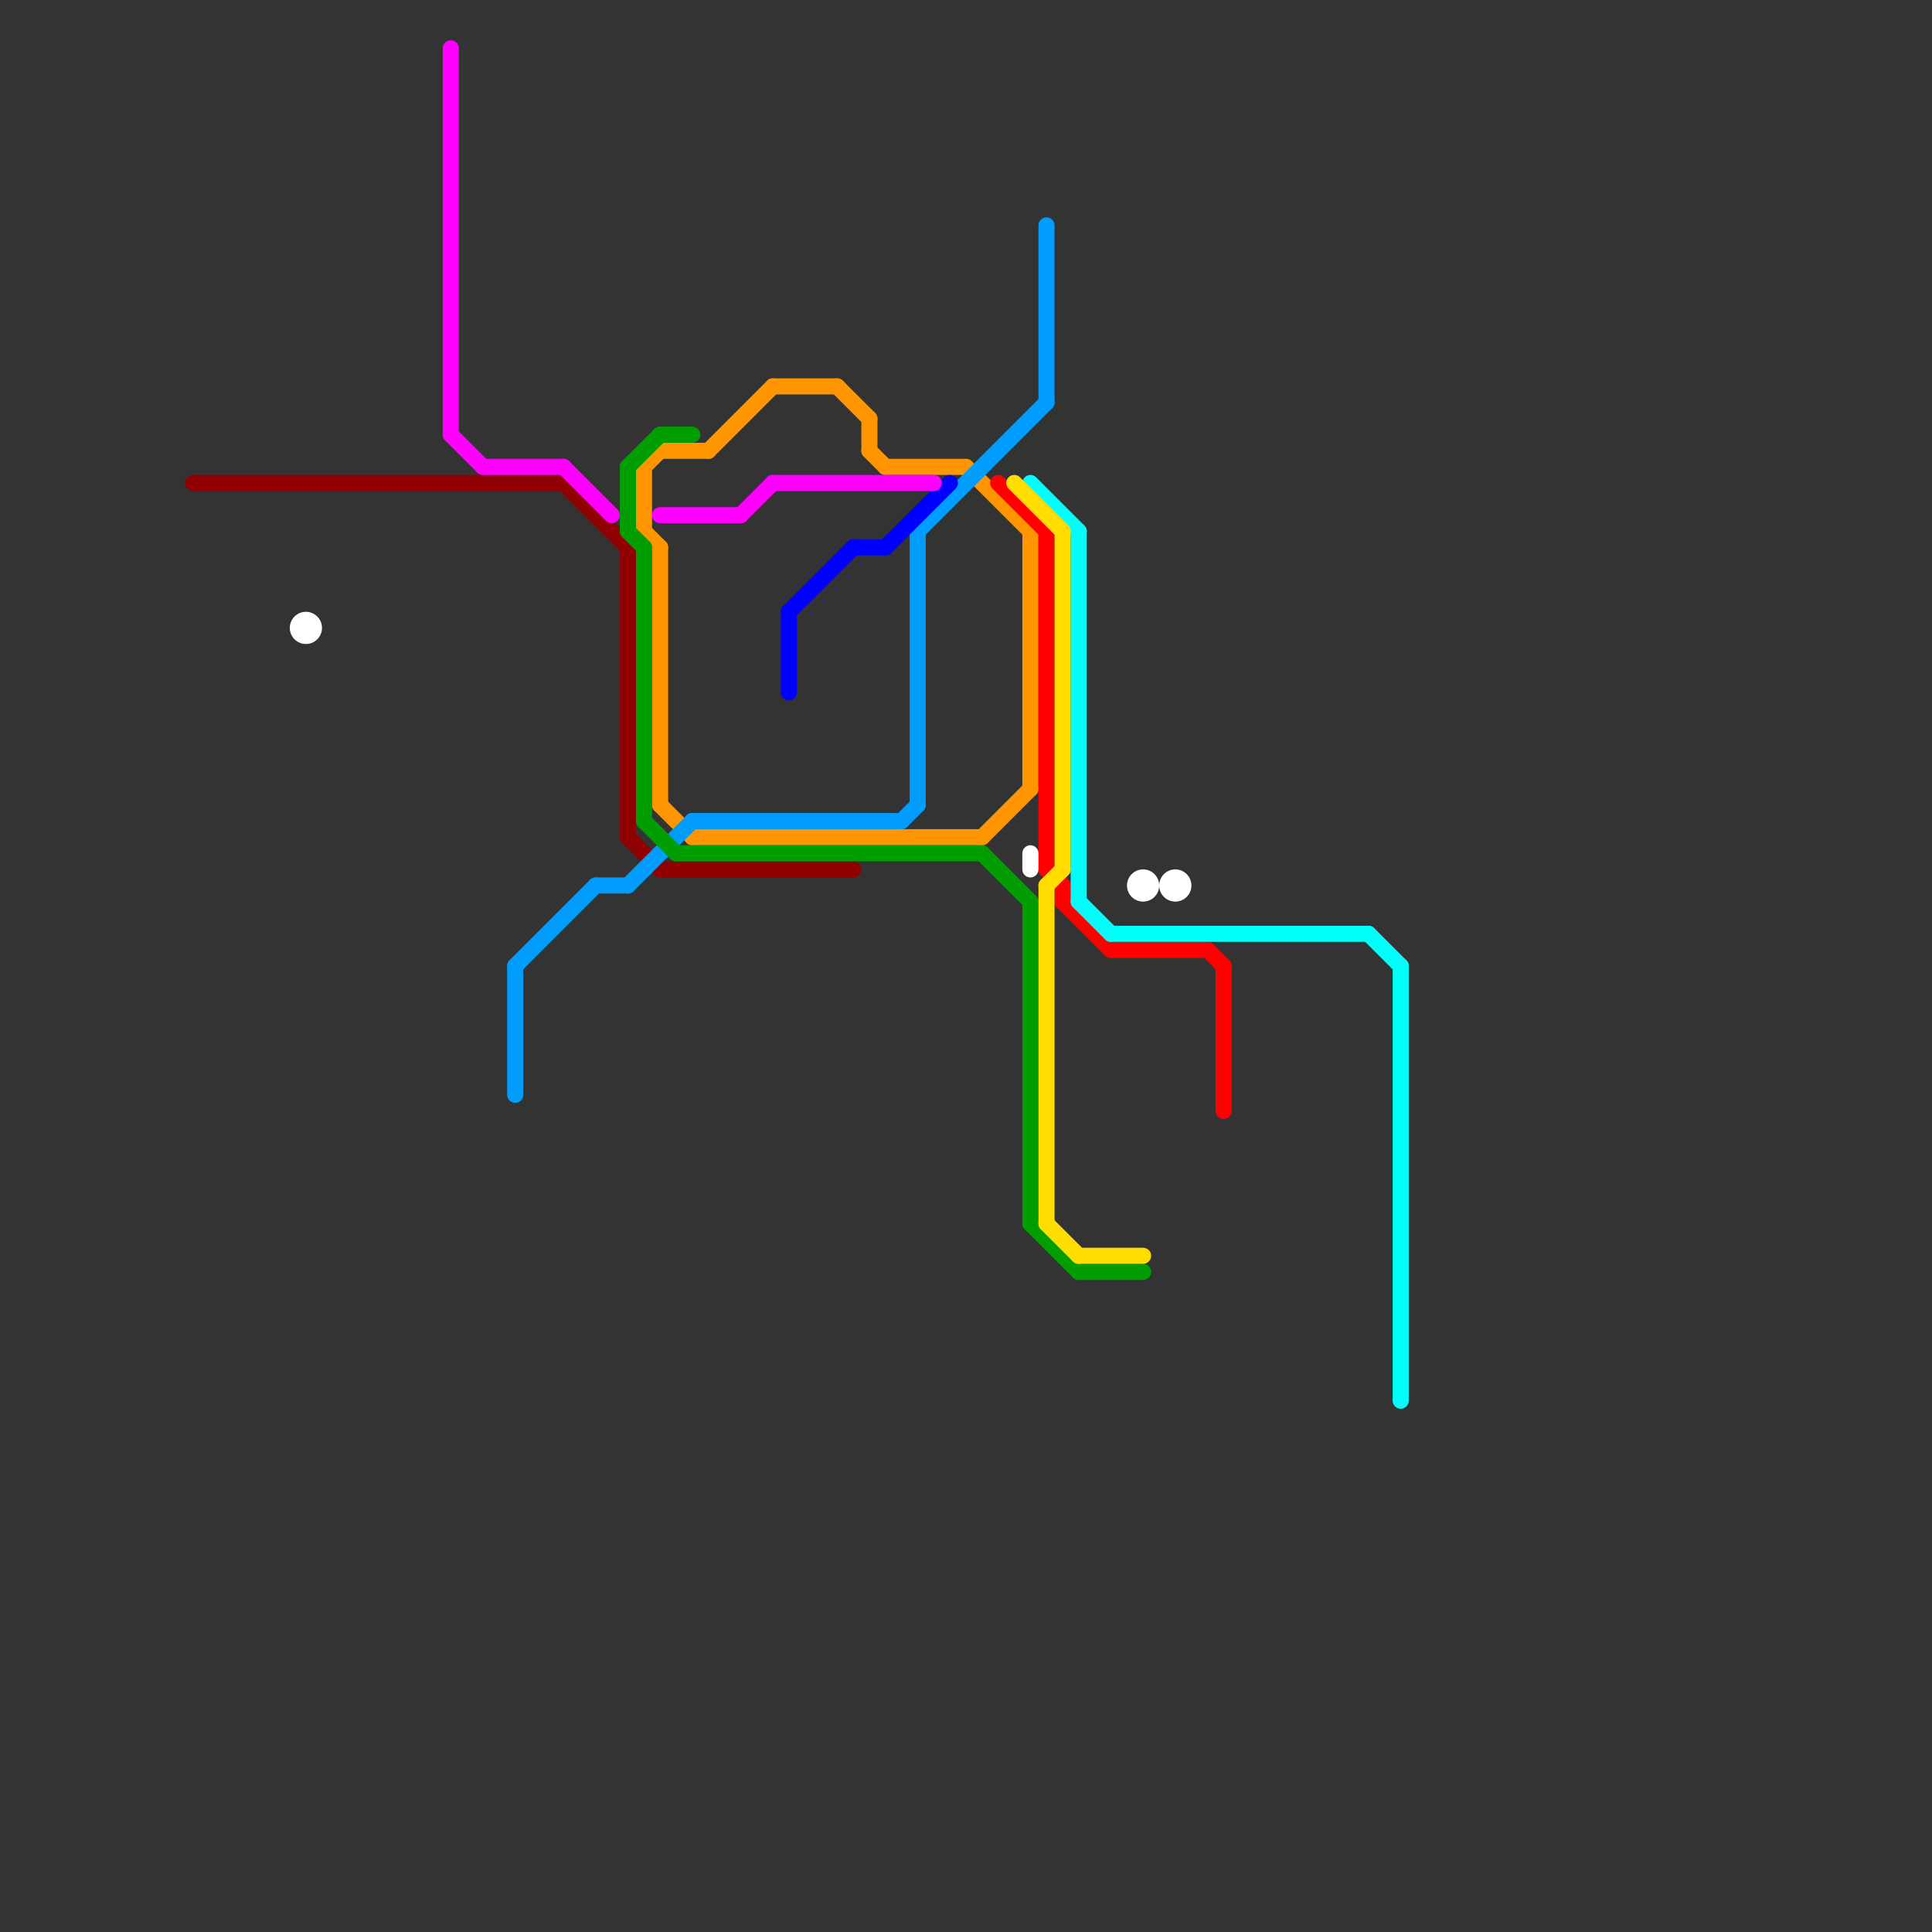 
<svg version="1.1" xmlns="http://www.w3.org/2000/svg" viewBox="0 0 120 120">
<rect x="0" y="0" width="120" height="120" fill="#333333" stroke="none"/>
<style>text { font: 1px Helvetica; font-weight: 600; white-space: pre; dominant-baseline: central; } line { stroke-width: 1; fill: none; stroke-linecap: round; stroke-linejoin: round; } .c0 { stroke: #910000 } .c1 { stroke: #ff9500 } .c2 { stroke: #ff0000 } .c3 { stroke: #009dff } .c4 { stroke: #009e00 } .c5 { stroke: #ffffff } .c6 { stroke: #0000ff } .c7 { stroke: #00fffb } .c8 { stroke: #ff00ff } .c9 { stroke: #ffdd00 }</style><defs><g id="csm-ffffff"><circle r="0.4" fill="#ffffff"/><circle r="0.2" fill="#fff"/></g></defs><line class="c0" x1="39" y1="34" x2="39" y2="52"/><line class="c0" x1="41" y1="54" x2="53" y2="54"/><line class="c0" x1="12" y1="30" x2="35" y2="30"/><line class="c0" x1="39" y1="52" x2="41" y2="54"/><line class="c0" x1="35" y1="30" x2="39" y2="34"/><line class="c1" x1="41" y1="28" x2="44" y2="28"/><line class="c1" x1="60" y1="29" x2="64" y2="33"/><line class="c1" x1="40" y1="29" x2="41" y2="28"/><line class="c1" x1="61" y1="52" x2="64" y2="49"/><line class="c1" x1="54" y1="26" x2="54" y2="28"/><line class="c1" x1="64" y1="33" x2="64" y2="49"/><line class="c1" x1="55" y1="29" x2="60" y2="29"/><line class="c1" x1="41" y1="50" x2="43" y2="52"/><line class="c1" x1="48" y1="24" x2="52" y2="24"/><line class="c1" x1="44" y1="28" x2="48" y2="24"/><line class="c1" x1="40" y1="33" x2="41" y2="34"/><line class="c1" x1="43" y1="52" x2="61" y2="52"/><line class="c1" x1="40" y1="29" x2="40" y2="33"/><line class="c1" x1="41" y1="34" x2="41" y2="50"/><line class="c1" x1="54" y1="28" x2="55" y2="29"/><line class="c1" x1="52" y1="24" x2="54" y2="26"/><line class="c2" x1="65" y1="54" x2="66" y2="55"/><line class="c2" x1="76" y1="60" x2="76" y2="69"/><line class="c2" x1="66" y1="55" x2="66" y2="56"/><line class="c2" x1="66" y1="56" x2="69" y2="59"/><line class="c2" x1="69" y1="59" x2="75" y2="59"/><line class="c2" x1="62" y1="30" x2="65" y2="33"/><line class="c2" x1="65" y1="33" x2="65" y2="54"/><line class="c2" x1="75" y1="59" x2="76" y2="60"/><line class="c3" x1="37" y1="55" x2="39" y2="55"/><line class="c3" x1="43" y1="51" x2="56" y2="51"/><line class="c3" x1="39" y1="55" x2="43" y2="51"/><line class="c3" x1="32" y1="60" x2="37" y2="55"/><line class="c3" x1="32" y1="60" x2="32" y2="68"/><line class="c3" x1="57" y1="33" x2="65" y2="25"/><line class="c3" x1="65" y1="14" x2="65" y2="25"/><line class="c3" x1="57" y1="33" x2="57" y2="50"/><line class="c3" x1="56" y1="51" x2="57" y2="50"/><line class="c4" x1="40" y1="34" x2="40" y2="51"/><line class="c4" x1="67" y1="79" x2="71" y2="79"/><line class="c4" x1="42" y1="53" x2="61" y2="53"/><line class="c4" x1="64" y1="56" x2="64" y2="76"/><line class="c4" x1="39" y1="33" x2="40" y2="34"/><line class="c4" x1="61" y1="53" x2="64" y2="56"/><line class="c4" x1="40" y1="51" x2="42" y2="53"/><line class="c4" x1="64" y1="76" x2="67" y2="79"/><line class="c4" x1="39" y1="29" x2="41" y2="27"/><line class="c4" x1="39" y1="29" x2="39" y2="33"/><line class="c4" x1="41" y1="27" x2="43" y2="27"/><line class="c5" x1="64" y1="53" x2="64" y2="54"/><circle cx="73" cy="55" r="1" fill="#ffffff" /><circle cx="19" cy="39" r="1" fill="#ffffff" /><circle cx="71" cy="55" r="1" fill="#ffffff" /><line class="c6" x1="55" y1="34" x2="59" y2="30"/><line class="c6" x1="49" y1="38" x2="53" y2="34"/><line class="c6" x1="53" y1="34" x2="55" y2="34"/><line class="c6" x1="49" y1="38" x2="49" y2="43"/><line class="c7" x1="87" y1="60" x2="87" y2="87"/><line class="c7" x1="85" y1="58" x2="87" y2="60"/><line class="c7" x1="67" y1="56" x2="69" y2="58"/><line class="c7" x1="69" y1="58" x2="85" y2="58"/><line class="c7" x1="64" y1="30" x2="67" y2="33"/><line class="c7" x1="67" y1="33" x2="67" y2="56"/><line class="c8" x1="48" y1="30" x2="58" y2="30"/><line class="c8" x1="41" y1="32" x2="46" y2="32"/><line class="c8" x1="35" y1="29" x2="38" y2="32"/><line class="c8" x1="28" y1="3" x2="28" y2="27"/><line class="c8" x1="46" y1="32" x2="48" y2="30"/><line class="c8" x1="28" y1="27" x2="30" y2="29"/><line class="c8" x1="30" y1="29" x2="35" y2="29"/><line class="c9" x1="63" y1="30" x2="66" y2="33"/><line class="c9" x1="67" y1="78" x2="71" y2="78"/><line class="c9" x1="66" y1="33" x2="66" y2="54"/><line class="c9" x1="65" y1="55" x2="66" y2="54"/><line class="c9" x1="65" y1="76" x2="67" y2="78"/><line class="c9" x1="65" y1="55" x2="65" y2="76"/>
</svg>
